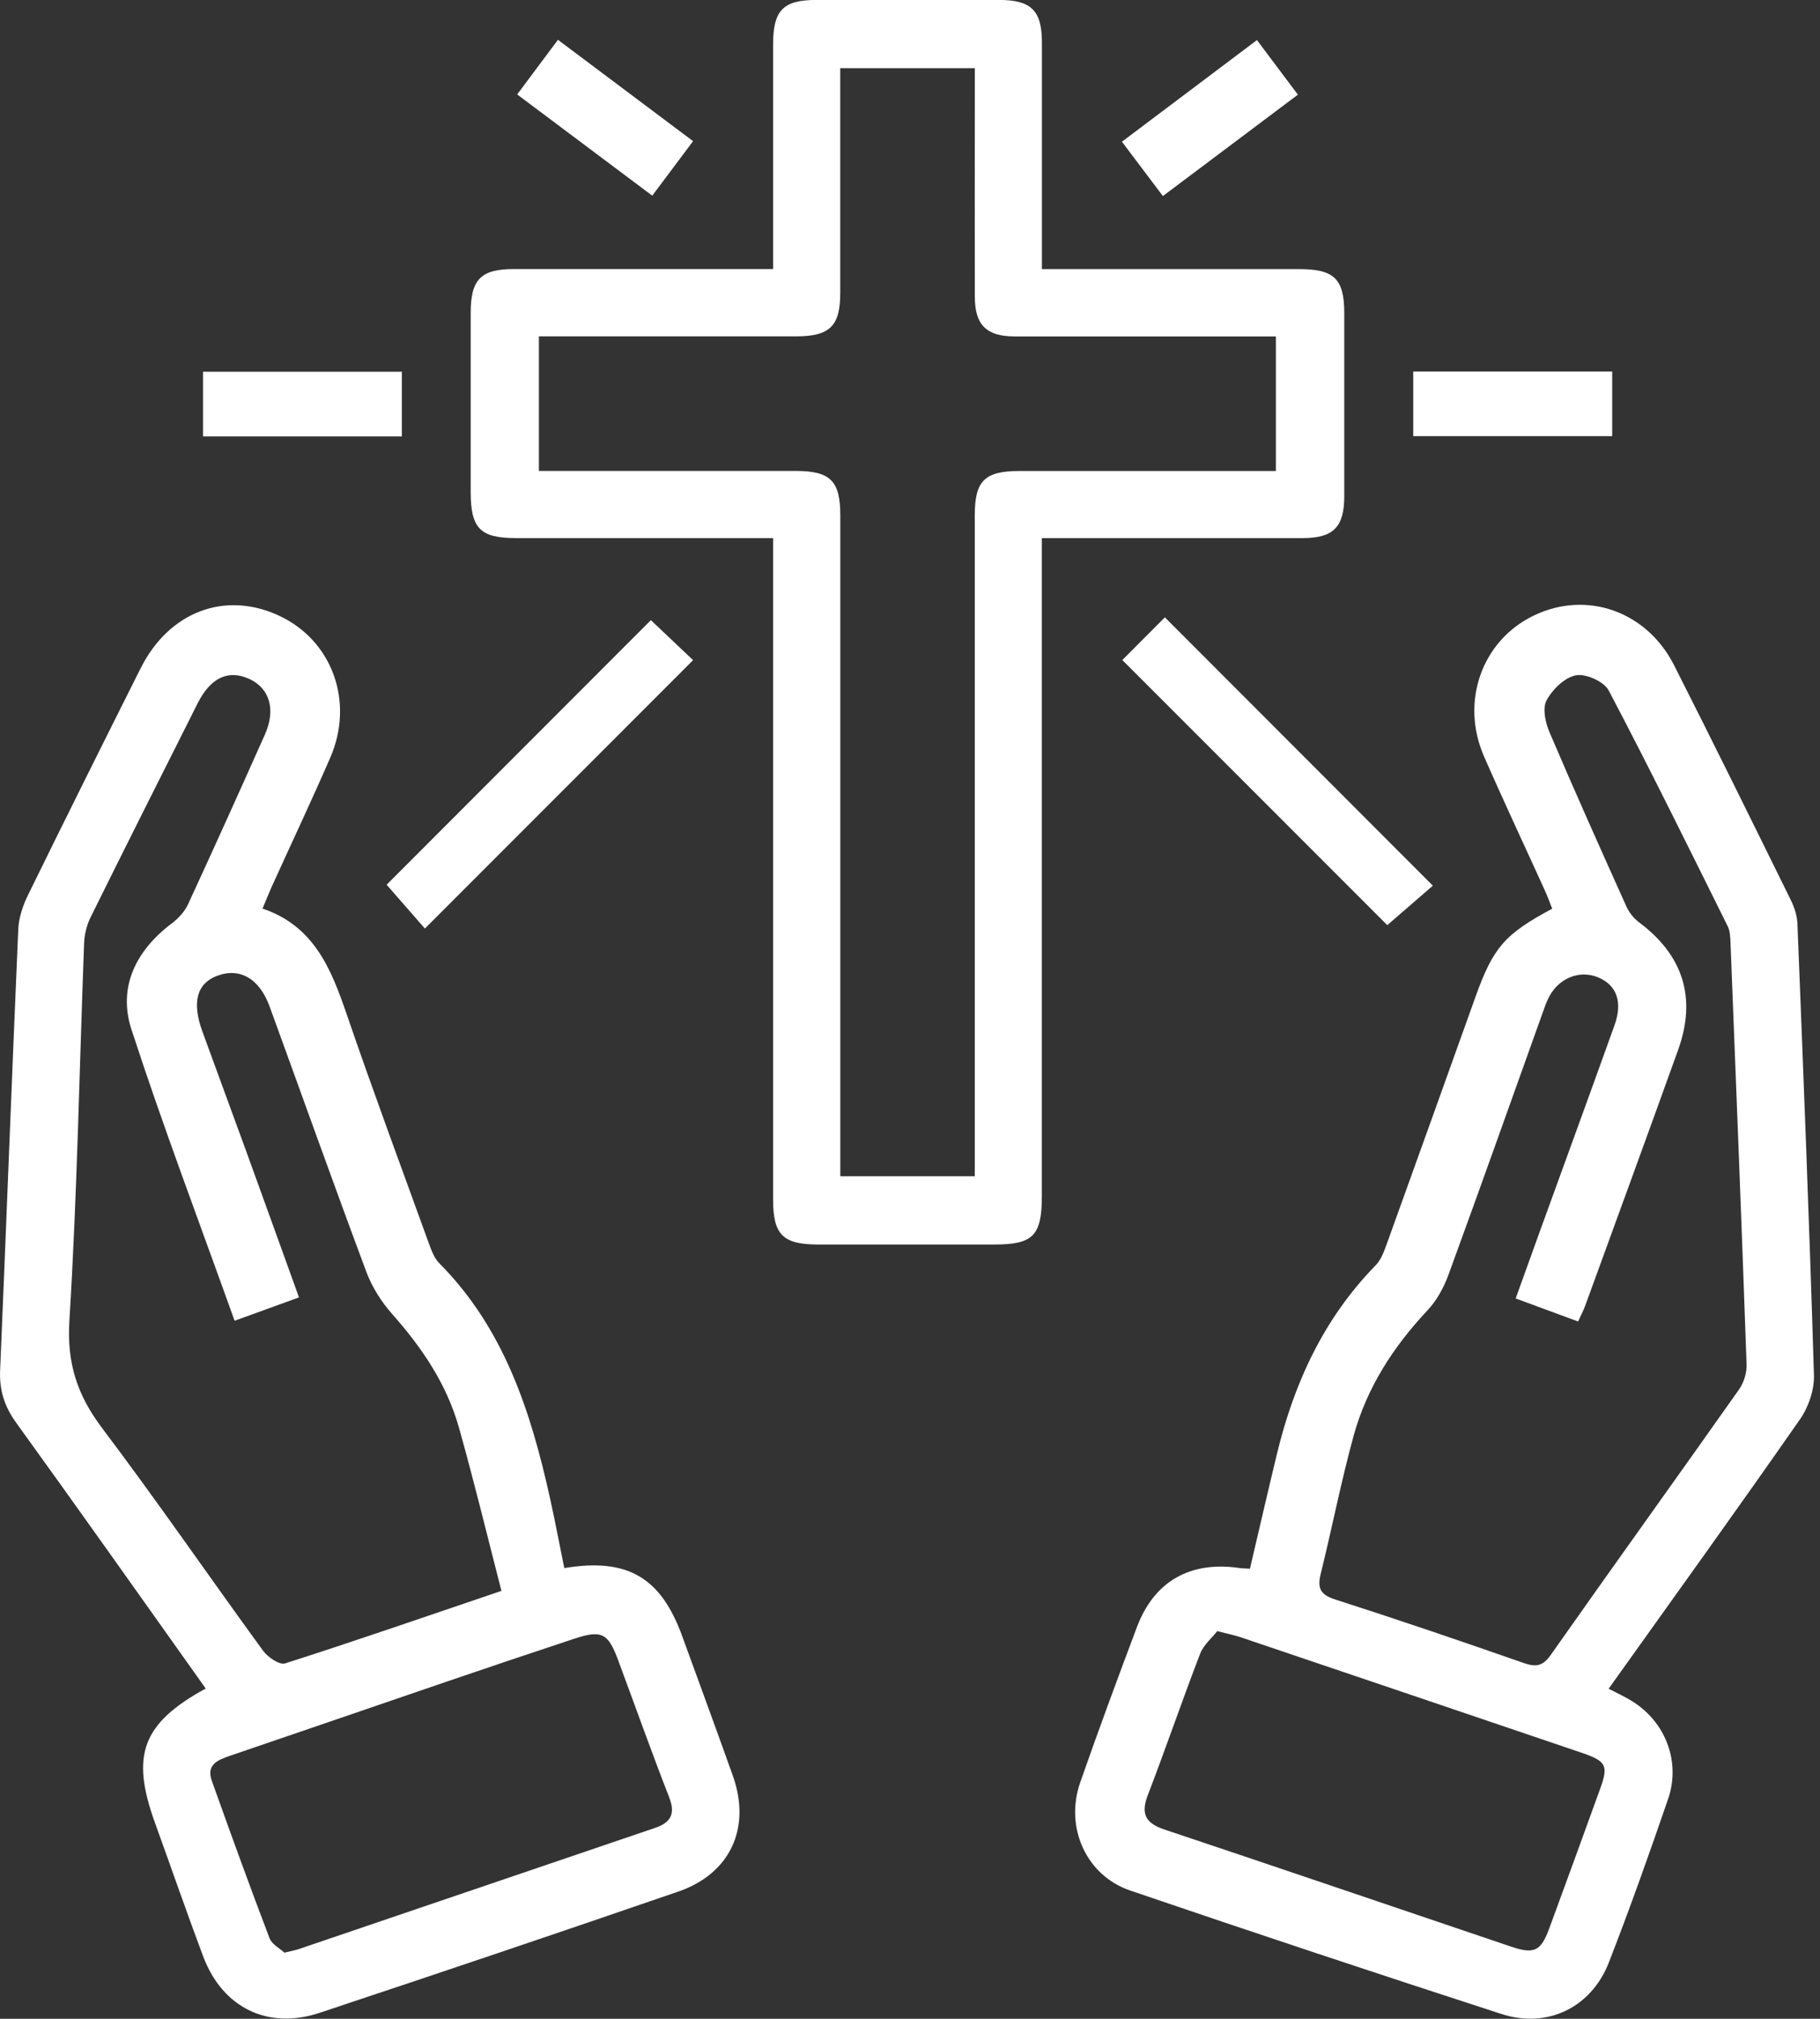 <svg width="92" height="102" viewBox="0 0 92 102" fill="none" xmlns="http://www.w3.org/2000/svg">
<rect x="0" y="0" width="92" height="102" fill="#333333" stroke="none"/>
<g clip-path="url(#clip0_1952_17234)">
<path d="M63.182 79.264C63.64 77.312 64.082 75.394 64.543 73.482C65.41 69.883 66.91 66.618 69.537 63.931C69.795 63.67 69.945 63.279 70.075 62.921C71.584 58.743 73.081 54.559 74.582 50.374C75.479 47.87 76.059 47.197 78.463 45.912C78.341 45.606 78.225 45.28 78.083 44.971C77.061 42.721 76.008 40.486 75.018 38.222C73.803 35.442 74.916 32.358 77.534 31.099C80.19 29.82 83.233 30.866 84.626 33.615C86.621 37.55 88.569 41.507 90.519 45.464C90.701 45.833 90.845 46.264 90.859 46.67C91.162 54.272 91.465 61.872 91.694 69.474C91.717 70.215 91.422 71.088 90.995 71.701C87.822 76.254 84.575 80.756 81.316 85.323C81.73 85.538 82.112 85.714 82.466 85.93C84.173 86.965 84.974 88.988 84.323 90.889C83.374 93.657 82.392 96.417 81.33 99.146C80.442 101.43 78.222 102.511 75.895 101.756C69.625 99.722 63.369 97.646 57.129 95.518C54.899 94.758 53.815 92.318 54.604 90.057C55.522 87.428 56.49 84.812 57.472 82.205C58.344 79.888 60.173 78.858 62.655 79.224C62.825 79.249 62.998 79.247 63.182 79.258V79.264ZM76.617 65.602C77.044 64.419 77.435 63.33 77.829 62.24C79.091 58.76 80.365 55.282 81.614 51.796C82.035 50.621 81.721 49.776 80.793 49.385C79.819 48.976 78.734 49.436 78.248 50.48C78.129 50.735 78.038 51.004 77.945 51.268C76.374 55.651 74.819 60.039 73.217 64.413C72.982 65.057 72.626 65.71 72.158 66.206C70.432 68.042 69.096 70.11 68.427 72.535C67.793 74.844 67.335 77.198 66.76 79.525C66.582 80.248 66.746 80.574 67.499 80.815C70.686 81.837 73.857 82.917 77.016 84.021C77.65 84.242 77.99 84.183 78.395 83.607C81.548 79.125 84.75 74.677 87.909 70.2C88.15 69.86 88.303 69.364 88.289 68.947C88.04 61.84 87.756 54.732 87.476 47.626C87.465 47.348 87.454 47.041 87.335 46.8C85.356 42.815 83.391 38.821 81.319 34.886C81.081 34.435 80.167 34.026 79.663 34.12C79.094 34.225 78.471 34.835 78.177 35.388C77.962 35.788 78.117 36.506 78.324 36.991C79.584 39.944 80.897 42.877 82.216 45.805C82.352 46.108 82.59 46.403 82.856 46.602C85.081 48.264 85.772 50.42 84.829 53.044C83.278 57.358 81.701 61.665 80.13 65.974C80.037 66.229 79.906 66.467 79.771 66.768C78.689 66.368 77.679 65.996 76.611 65.602H76.617ZM61.531 82.412C61.268 82.75 60.838 83.107 60.662 83.564C59.751 85.933 58.93 88.335 58.018 90.707C57.653 91.663 57.922 92.123 58.865 92.437C64.713 94.392 70.548 96.38 76.388 98.355C77.546 98.746 77.891 98.585 78.31 97.444C79.176 95.095 80.031 92.744 80.883 90.389C81.313 89.204 81.206 88.985 79.949 88.557C74.208 86.608 68.467 84.665 62.723 82.725C62.423 82.622 62.112 82.563 61.529 82.412H61.531Z" fill="white"/>
<path d="M10.4 85.314C7.188 80.801 4.028 76.322 0.815 71.88C0.221 71.057 -0.037 70.24 0.006 69.233C0.323 61.806 0.6 54.38 0.923 46.956C0.948 46.377 1.149 45.77 1.404 45.246C3.284 41.41 5.192 37.584 7.108 33.766C8.546 30.9 11.371 29.839 14.101 31.105C16.787 32.35 17.925 35.448 16.694 38.282C15.737 40.483 14.709 42.656 13.718 44.84C13.577 45.155 13.452 45.475 13.271 45.907C15.875 46.783 16.739 48.956 17.526 51.248C18.854 55.12 20.277 58.958 21.673 62.805C21.803 63.162 21.945 63.562 22.202 63.821C25.489 67.128 26.839 71.338 27.81 75.729C28.068 76.892 28.286 78.064 28.524 79.227C31.711 78.702 33.398 79.686 34.48 82.653C35.337 85.008 36.204 87.357 37.044 89.717C37.981 92.347 36.926 94.664 34.287 95.572C28.255 97.648 22.208 99.688 16.153 101.699C13.534 102.57 11.241 101.433 10.27 98.846C9.427 96.599 8.643 94.332 7.827 92.077C6.599 88.673 7.188 87.07 10.403 85.309L10.4 85.314ZM25.347 80.379C24.617 77.547 23.957 74.813 23.193 72.107C22.576 69.928 21.333 68.093 19.833 66.402C19.287 65.786 18.811 65.043 18.525 64.277C16.858 59.818 15.261 55.33 13.63 50.857C13.115 49.438 12.119 48.871 10.972 49.305C9.95 49.691 9.693 50.636 10.228 52.108C10.964 54.13 11.711 56.147 12.447 58.17C13.333 60.609 14.214 63.055 15.114 65.551C13.999 65.957 12.985 66.323 11.858 66.731C10.086 61.775 8.246 56.933 6.644 52.011C5.945 49.858 6.882 48.006 8.702 46.639C9.022 46.397 9.33 46.063 9.498 45.705C10.817 42.854 12.107 39.989 13.387 37.121C13.953 35.856 13.636 34.784 12.609 34.307C11.55 33.816 10.647 34.231 9.99 35.536C8.181 39.133 6.369 42.73 4.583 46.338C4.388 46.732 4.269 47.203 4.252 47.643C4.011 54.008 3.901 60.38 3.507 66.737C3.374 68.876 3.907 70.49 5.158 72.149C7.949 75.845 10.573 79.666 13.302 83.408C13.54 83.734 14.129 84.134 14.412 84.043C17.967 82.906 21.495 81.686 25.347 80.379ZM14.375 98.658C14.754 98.565 14.93 98.536 15.094 98.48C21.104 96.437 27.111 94.392 33.121 92.352C33.902 92.086 34.154 91.652 33.829 90.815C32.931 88.514 32.105 86.188 31.244 83.873C30.737 82.506 30.412 82.341 29.022 82.798C26.848 83.516 24.677 84.248 22.508 84.988C18.873 86.228 15.241 87.482 11.604 88.718C10.986 88.928 10.42 89.175 10.706 89.972C11.657 92.63 12.617 95.285 13.622 97.921C13.747 98.247 14.168 98.46 14.378 98.656L14.375 98.658Z" fill="white"/>
<path d="M52.665 13.596C57.107 13.596 61.384 13.596 65.664 13.596C67.448 13.596 67.952 14.09 67.952 15.832C67.952 18.913 67.955 21.99 67.952 25.071C67.952 26.625 67.4 27.187 65.863 27.187C61.514 27.19 57.166 27.187 52.665 27.187C52.665 27.647 52.665 28.055 52.665 28.464C52.665 39.118 52.665 49.773 52.665 60.428C52.665 62.428 52.226 62.879 50.27 62.879C47.298 62.879 44.325 62.879 41.356 62.879C39.581 62.879 39.08 62.385 39.08 60.629C39.08 49.904 39.08 39.178 39.08 28.452V27.187H37.865C33.939 27.187 30.013 27.187 26.084 27.187C24.269 27.187 23.793 26.699 23.793 24.847C23.793 21.837 23.793 18.83 23.793 15.82C23.793 14.113 24.303 13.594 25.982 13.594C30.296 13.594 34.607 13.594 39.08 13.594V12.431C39.08 9.032 39.08 5.634 39.08 2.235C39.08 0.522 39.587 2.91043e-05 41.26 -0.003C44.337 -0.003 47.417 -0.003 50.494 -0.003C52.124 -0.003 52.665 0.528 52.668 2.136C52.671 5.534 52.668 8.933 52.668 12.331C52.668 12.711 52.668 13.094 52.668 13.594L52.665 13.596ZM42.474 3.438C42.474 7.302 42.474 11.052 42.474 14.802C42.474 16.476 41.948 16.992 40.246 16.995C36.283 16.995 32.32 16.995 28.36 16.995H27.241V23.794C27.672 23.794 28.048 23.794 28.427 23.794C32.354 23.794 36.283 23.794 40.209 23.794C41.979 23.794 42.477 24.291 42.477 26.052C42.477 36.778 42.477 47.504 42.477 58.232V59.426H49.274C49.274 58.987 49.274 58.604 49.274 58.224C49.274 47.498 49.274 36.772 49.274 26.044C49.274 24.285 49.769 23.797 51.55 23.797C54.381 23.797 57.212 23.797 60.042 23.797C61.517 23.797 62.992 23.797 64.495 23.797V16.998C64.045 16.998 63.663 16.998 63.278 16.998C59.281 16.998 55.281 17 51.284 16.998C49.868 16.998 49.282 16.413 49.277 15.012C49.268 11.543 49.277 8.073 49.277 4.604C49.277 4.227 49.277 3.852 49.277 3.444H42.48L42.474 3.438Z" fill="white"/>
<path d="M58.885 31.192C63.439 35.751 67.909 40.225 72.43 44.749C71.669 45.41 70.851 46.119 70.126 46.743C65.772 42.389 61.257 37.873 56.733 33.348C57.384 32.693 58.154 31.924 58.885 31.19V31.192Z" fill="white"/>
<path d="M32.903 31.334C33.58 31.976 34.344 32.702 35.035 33.354C30.5 37.89 26.004 42.386 21.478 46.914L19.544 44.701C23.878 40.364 28.385 35.853 32.903 31.331V31.334Z" fill="white"/>
<path d="M20.311 22.05H10.262V18.782H20.314V22.05H20.311Z" fill="white"/>
<path d="M81.495 18.771V22.036H71.439V18.771H81.495Z" fill="white"/>
<path d="M28.204 2.011C30.502 3.733 32.73 5.404 35.035 7.132C34.352 8.042 33.701 8.913 32.971 9.886C30.703 8.187 28.481 6.522 26.143 4.771C26.825 3.858 27.485 2.976 28.204 2.011Z" fill="white"/>
<path d="M63.538 2.025C64.257 2.981 64.911 3.852 65.608 4.783C63.332 6.49 61.107 8.158 58.783 9.906C58.089 8.984 57.438 8.124 56.713 7.16C58.981 5.455 61.197 3.787 63.538 2.025Z" fill="white"/>
</g>
<defs>
<clipPath id="clip0_1952_17234">
<rect width="91.697" height="102" fill="white"/>
</clipPath>
</defs>
</svg>
